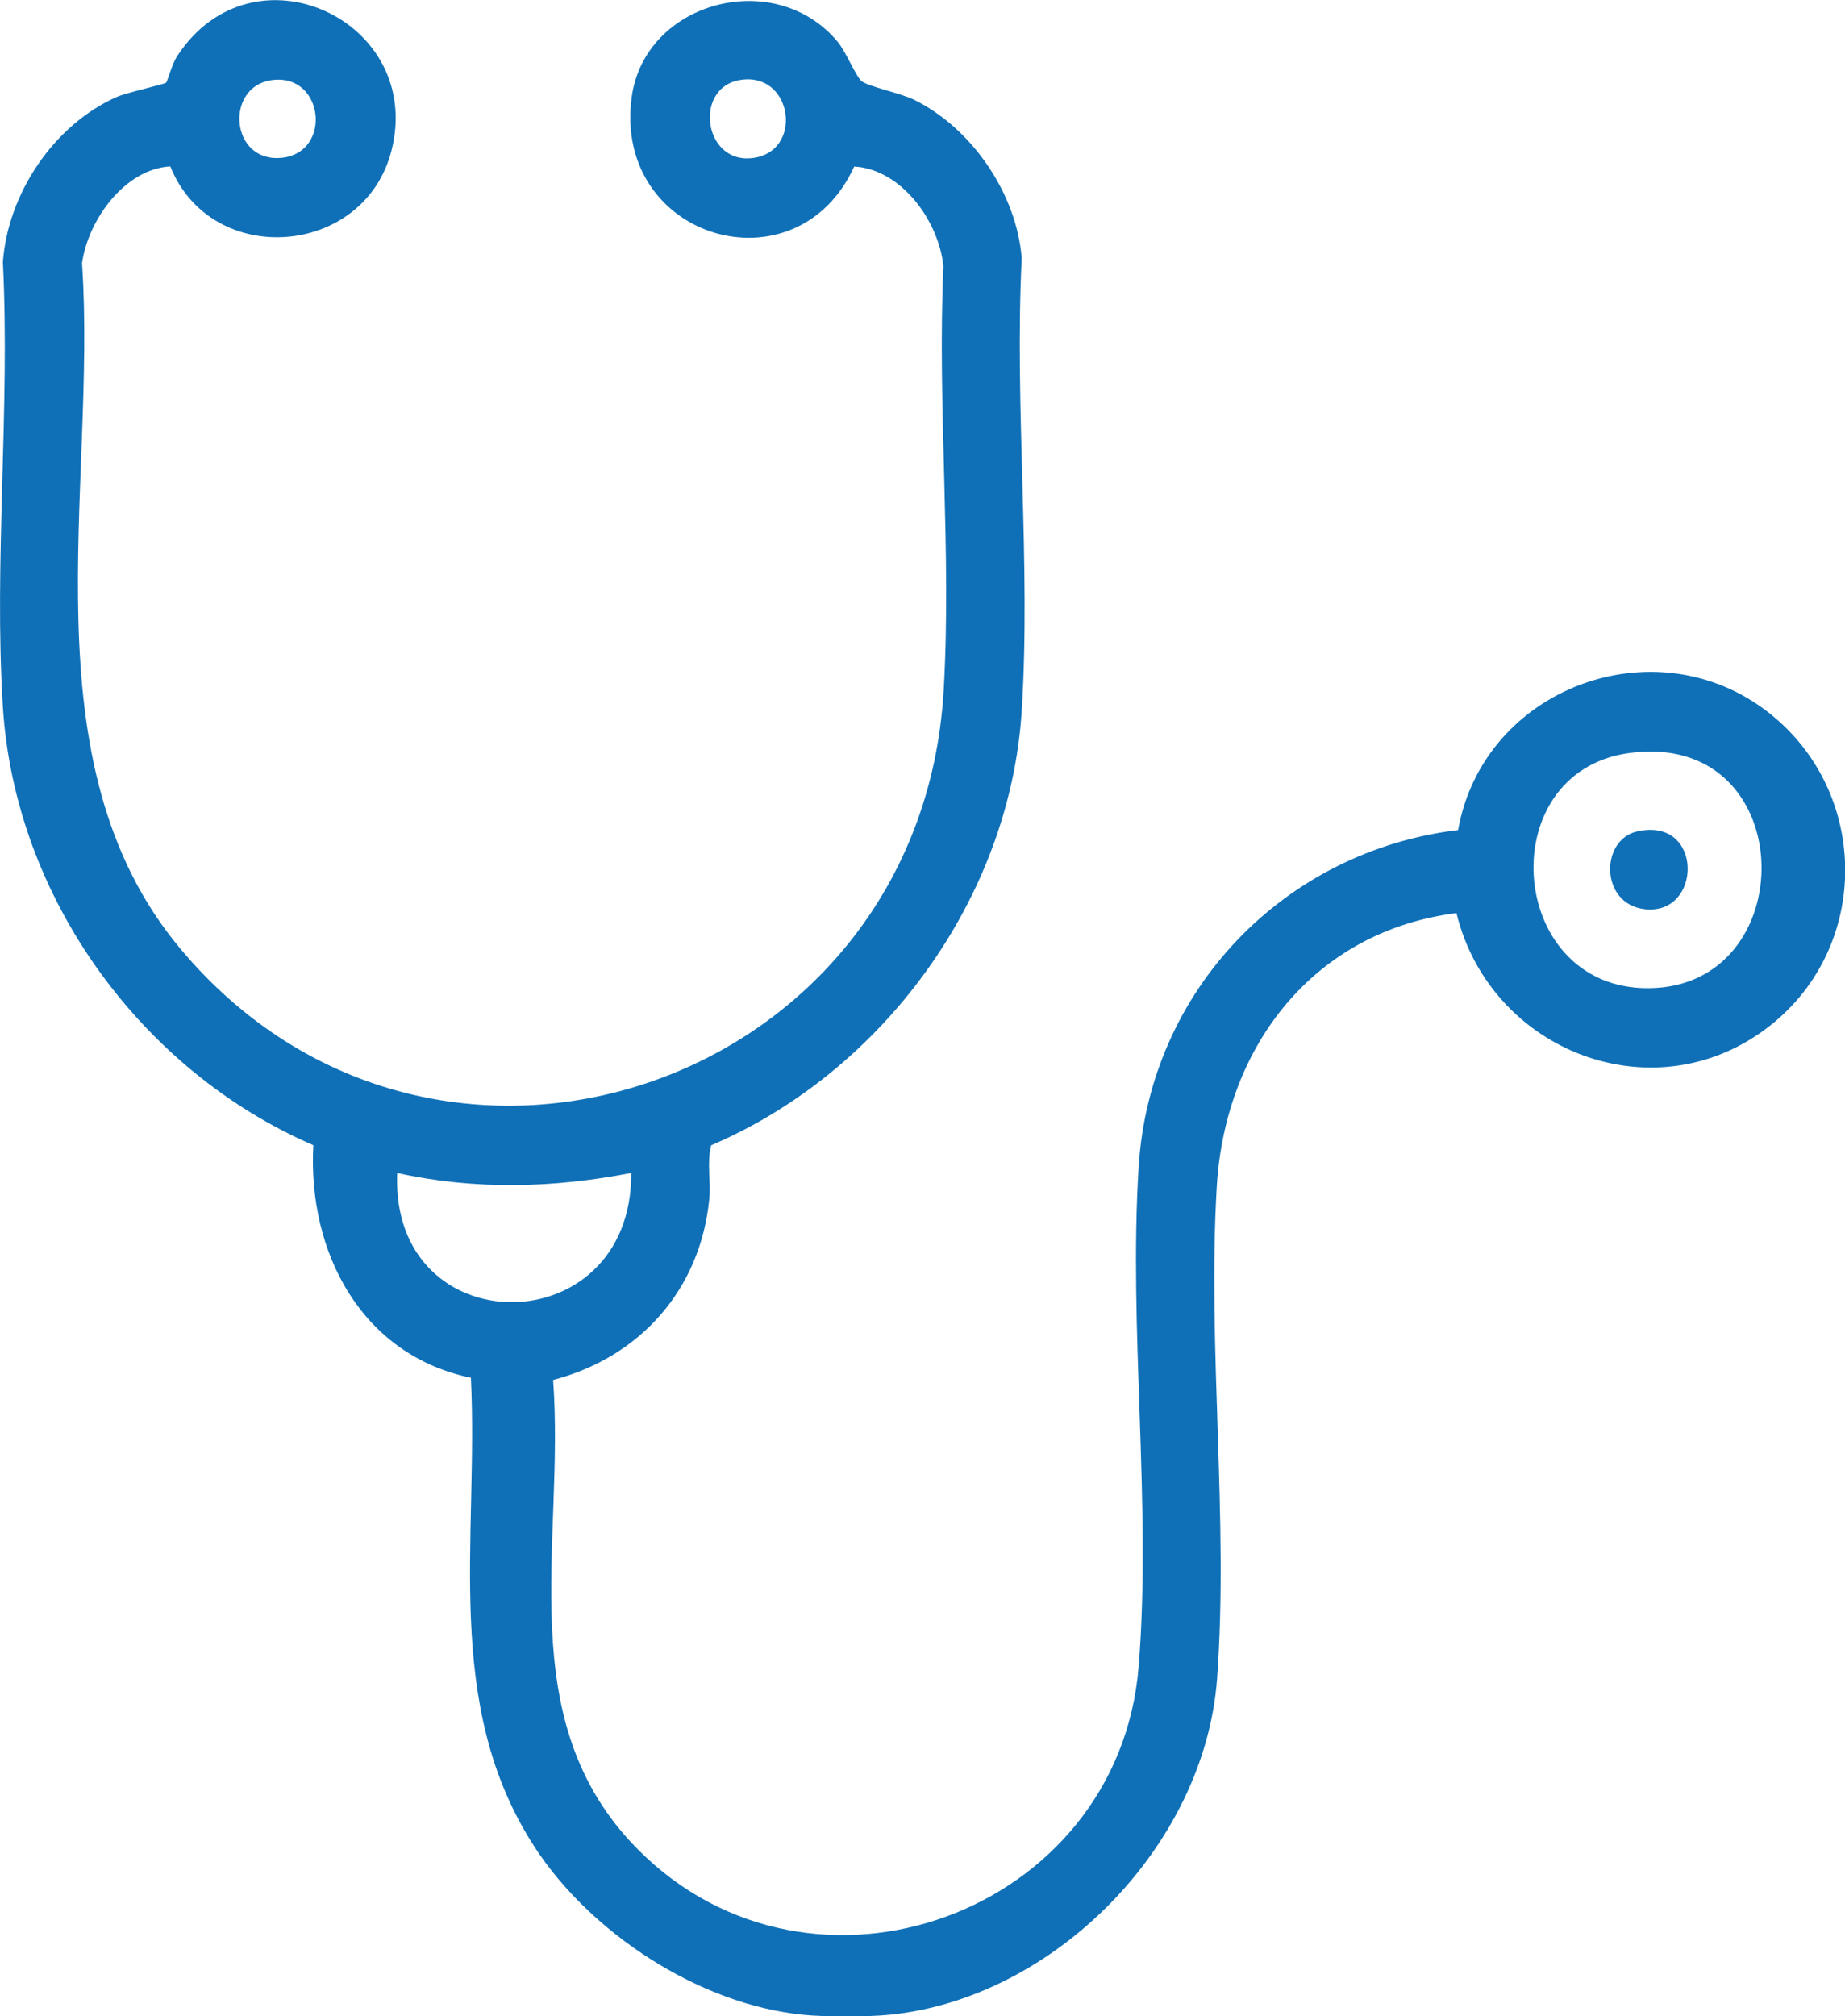 <svg width="54" height="59" viewBox="0 0 54 59" fill="none" xmlns="http://www.w3.org/2000/svg">
<g clip-path="url(#clip0_295_471)">
<path d="M23.501 58.952C20.476 58.655 17.285 56.57 15.642 54.037C12.935 49.864 14.013 45.033 13.782 40.315C10.579 39.649 9.002 36.646 9.17 33.509C4.128 31.328 0.436 26.258 0.084 20.685C-0.183 16.452 0.298 11.934 0.084 7.67C0.229 5.664 1.572 3.664 3.401 2.843C3.684 2.715 4.804 2.467 4.864 2.418C4.895 2.391 5.039 1.864 5.183 1.646C7.394 -1.751 12.43 0.594 11.459 4.403C10.666 7.527 6.189 7.87 4.985 4.87C3.654 4.94 2.572 6.44 2.401 7.706C2.845 14.264 0.712 22.315 5.282 27.764C12.745 36.664 26.93 31.8 27.618 20.227C27.858 16.173 27.428 11.876 27.612 7.794C27.479 6.464 26.38 4.952 25.001 4.873C23.312 8.579 17.94 7 18.487 2.855C18.86 0.034 22.699 -0.985 24.529 1.237C24.76 1.518 25.061 2.258 25.223 2.379C25.43 2.534 26.365 2.731 26.746 2.915C28.435 3.74 29.757 5.661 29.904 7.558C29.688 11.897 30.177 16.494 29.904 20.803C29.555 26.318 25.812 31.379 20.815 33.512C20.683 34.021 20.809 34.555 20.761 35.07C20.506 37.73 18.733 39.715 16.189 40.379C16.54 45.167 14.927 50.34 18.664 54.109C23.778 59.27 32.74 55.988 33.326 48.767C33.708 44.076 33.029 38.882 33.326 34.146C33.648 28.964 37.599 24.897 42.676 24.288C43.415 20.125 48.454 18.249 51.774 20.858C54.715 23.173 54.766 27.658 51.825 29.997C48.469 32.661 43.62 30.788 42.628 26.718C38.467 27.243 35.856 30.603 35.613 34.721C35.336 39.4 35.964 44.473 35.622 49.118C35.264 54.003 30.857 58.482 26.022 58.955C25.382 59.018 24.15 59.018 23.51 58.955L23.501 58.952ZM7.941 2.346C6.571 2.546 6.739 4.764 8.239 4.618C9.738 4.473 9.488 2.121 7.941 2.346ZM21.648 2.343C20.247 2.588 20.617 4.946 22.164 4.6C23.51 4.3 23.159 2.079 21.648 2.343ZM47.688 22.034C43.575 22.591 44.115 29.152 48.454 28.909C52.792 28.667 52.624 21.364 47.688 22.034ZM18.475 34.321C16.206 34.764 13.887 34.825 11.625 34.321C11.417 39.376 18.505 39.352 18.475 34.321Z" fill="#0F70B7"/>
<path d="M47.91 24.33C49.869 23.876 49.839 26.809 48.126 26.603C46.831 26.445 46.831 24.579 47.91 24.33Z" fill="#0F70B7"/>
</g>
<defs>
<clipPath id="clip0_295_471">
<rect width="54" height="59" fill="white"/>
</clipPath>
</defs>
</svg>
